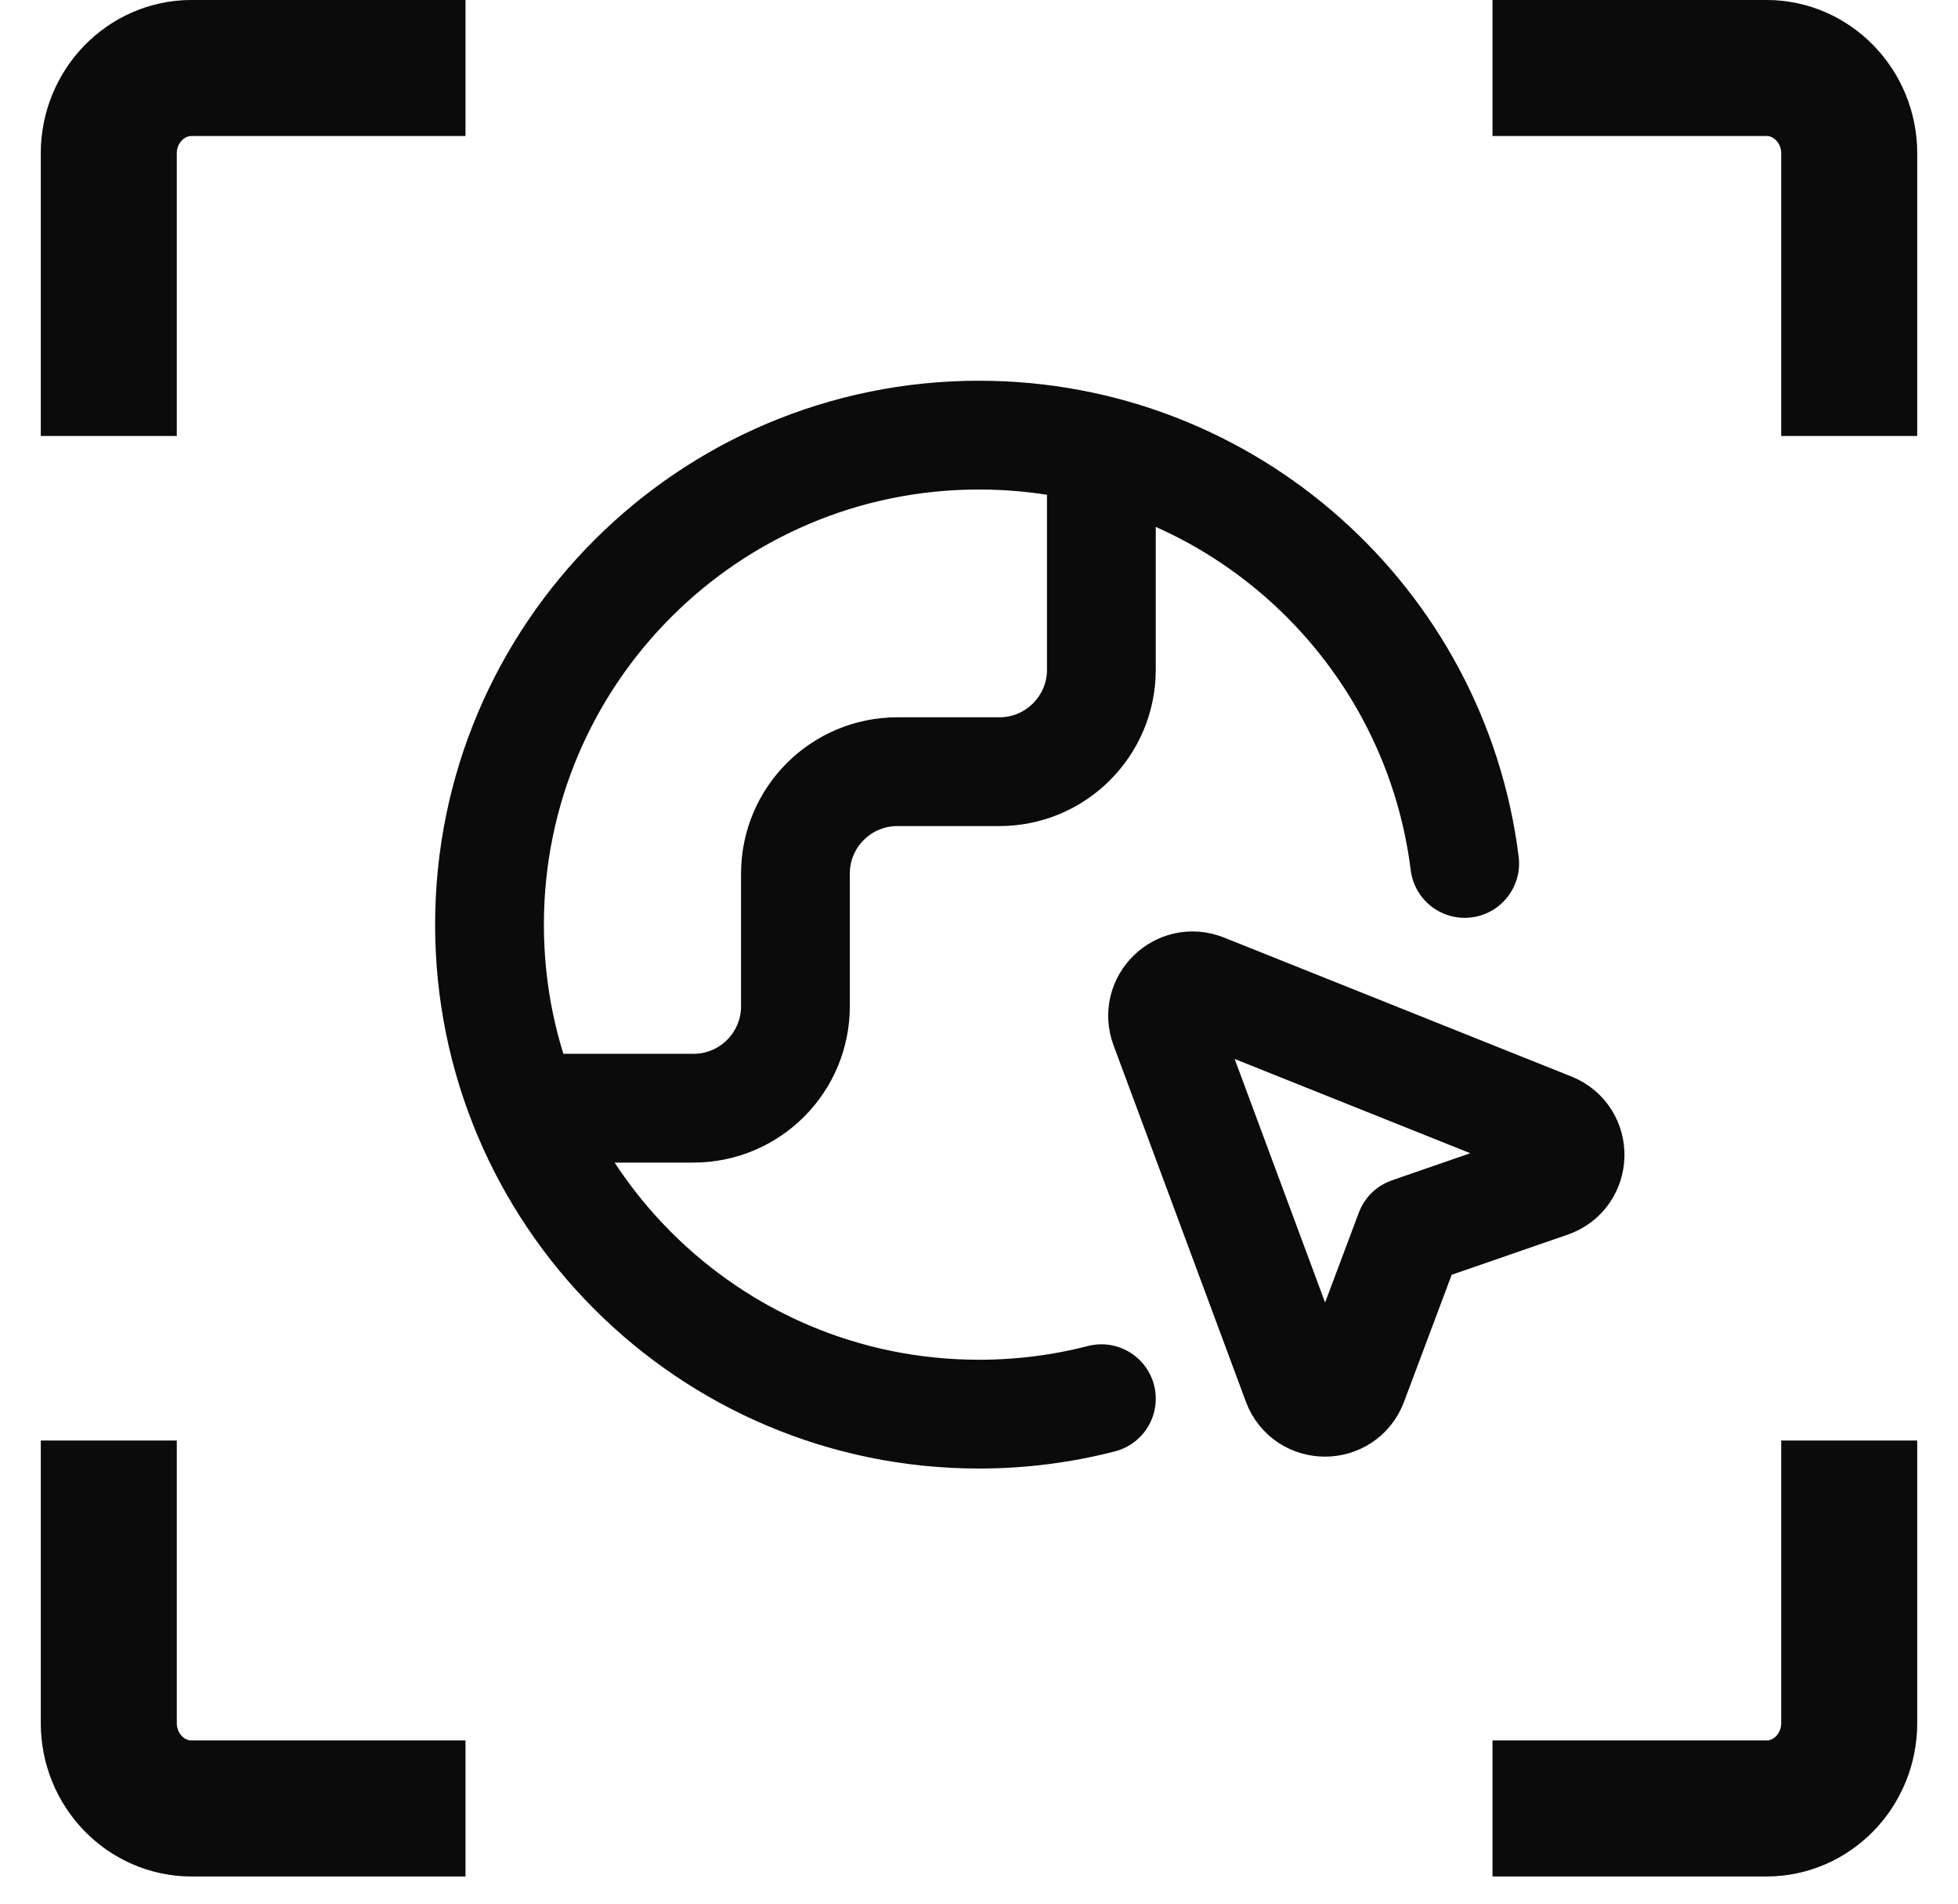 <svg width="36" height="35" viewBox="0 0 36 35" fill="none" xmlns="http://www.w3.org/2000/svg">
<path d="M27.442 1.25H32.478C33.317 1.25 34 1.954 34 2.82V8.015" stroke="#0E0E0E" stroke-width="2.5" stroke-miterlimit="10"/>
<path d="M27.442 1.25H32.478C33.317 1.25 34 1.954 34 2.82V8.015" stroke="black" stroke-opacity="0.2" stroke-width="2.5" stroke-miterlimit="10"/>
<path d="M2 8.015V2.82C2 1.954 2.683 1.25 3.522 1.25H8.558" stroke="#0E0E0E" stroke-width="2.5" stroke-miterlimit="10"/>
<path d="M2 8.015V2.82C2 1.954 2.683 1.25 3.522 1.25H8.558" stroke="black" stroke-opacity="0.2" stroke-width="2.5" stroke-miterlimit="10"/>
<path d="M8.558 33.25H3.522C2.683 33.25 2 32.546 2 31.68V26.485" stroke="#0E0E0E" stroke-width="2.5" stroke-miterlimit="10"/>
<path d="M8.558 33.25H3.522C2.683 33.25 2 32.546 2 31.68V26.485" stroke="black" stroke-opacity="0.2" stroke-width="2.5" stroke-miterlimit="10"/>
<path d="M34 26.485V31.68C34 32.546 33.317 33.25 32.478 33.25H27.442" stroke="#0E0E0E" stroke-width="2.5" stroke-miterlimit="10"/>
<path d="M34 26.485V31.68C34 32.546 33.317 33.25 32.478 33.25H27.442" stroke="black" stroke-opacity="0.2" stroke-width="2.5" stroke-miterlimit="10"/>
<path d="M20.25 25.716C19.531 25.902 18.777 26 18 26C13.029 26 9 21.971 9 17C9 12.029 13.029 8 18 8C22.59 8 26.377 11.435 26.93 15.875M10.125 20.375H12.75C13.786 20.375 14.625 19.535 14.625 18.5V16.062C14.625 15.027 15.464 14.188 16.5 14.188H18.375C19.41 14.188 20.25 13.348 20.25 12.312V9.125M25.92 22.646L28.496 21.755C28.979 21.588 28.995 20.911 28.521 20.721L22.133 18.166C21.689 17.988 21.244 18.422 21.411 18.87L23.844 25.422C24.022 25.901 24.699 25.901 24.878 25.423L25.92 22.646Z" stroke="#0B0B0B" stroke-width="2" stroke-linecap="round" stroke-linejoin="round"/>
</svg>
